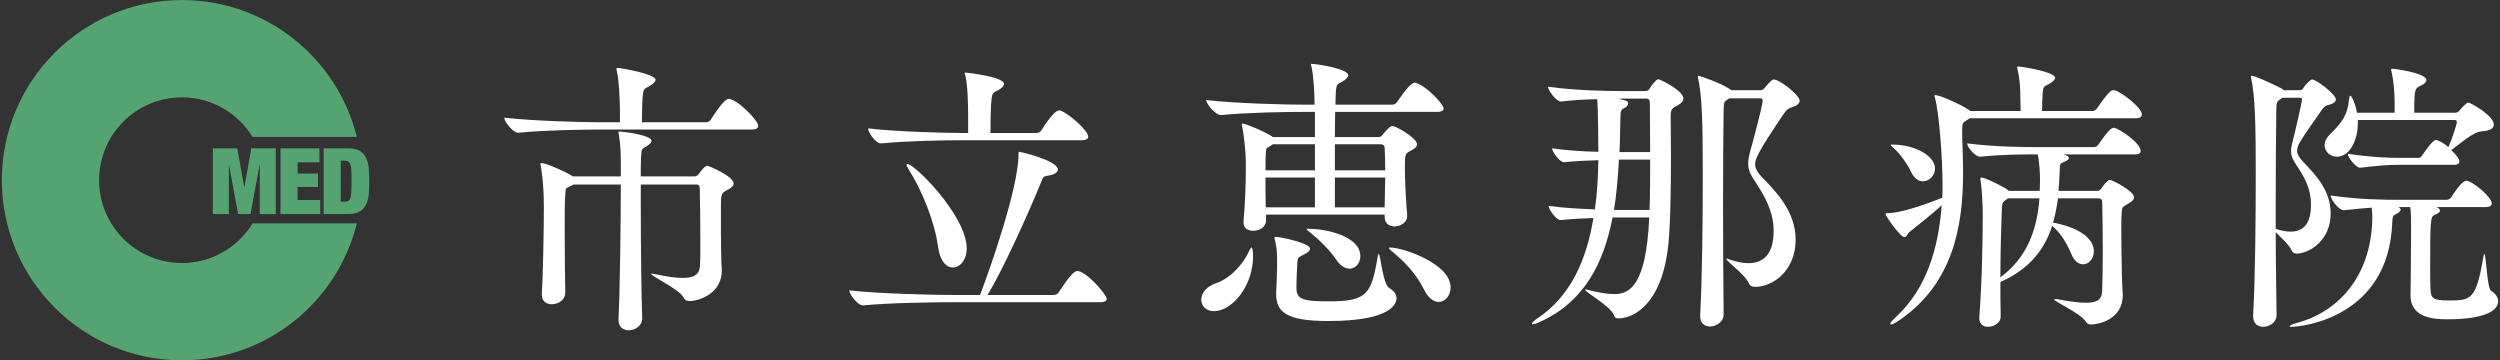 <?xml version="1.0" encoding="utf-8"?>
<!-- Generator: Adobe Illustrator 17.0.0, SVG Export Plug-In . SVG Version: 6.00 Build 0)  -->
<!DOCTYPE svg PUBLIC "-//W3C//DTD SVG 1.1//EN" "http://www.w3.org/Graphics/SVG/1.1/DTD/svg11.dtd">
<svg version="1.1" id="レイヤー_1" xmlns="http://www.w3.org/2000/svg" xmlns:xlink="http://www.w3.org/1999/xlink" x="0px"
	 y="0px" width="333px" height="48px" viewBox="0 0 333 48" enable-background="new 0 0 333 48" xml:space="preserve">
<rect x="0" y="0" width="333" height="48" fill="#333333" stroke="none"/>
<g>
	<g>
		<path fill="#FFFFFF" d="M80.034,17.254c-2.158,0-7.552,0.076-10.98,0.424h-0.039c-0.694,0-1.85-1.503-1.85-2.004
			c3.969,0.462,10.827,0.616,13.062,0.616h2.35v-1.579c-0.039-1.85-0.116-4.007-0.424-5.278c-0.039-0.116-0.039-0.193-0.039-0.271
			c0-0.076,0.039-0.115,0.116-0.115c0.5,0,5.085,0.81,5.085,1.58c0,0.27-0.308,0.539-0.809,0.848
			c-0.732,0.424-0.809,0.23-0.925,1.656c-0.038,0.578-0.077,2.157-0.077,3.159h8.553c0.27,0,0.501-0.154,0.616-0.347
			c0.27-0.424,1.734-2.773,2.389-2.773c1.079,0,3.93,2.851,3.93,3.583c0,0.27-0.193,0.501-0.848,0.501H80.034z M96.139,36.094
			c0,2.89-2.89,4.007-4.315,4.007c-0.385,0-0.616-0.154-0.848-0.577c-0.539-1.002-4.238-2.736-4.238-3.044
			c0,0,0.039-0.039,0.077-0.039c0.116,0,0.231,0.039,0.462,0.077c1.618,0.347,2.774,0.501,3.66,0.501
			c1.888,0,2.273-0.732,2.312-1.772c0.039-0.578,0.039-1.579,0.039-2.697c0-2.581-0.039-5.972-0.077-7.436
			c0-0.539-0.308-0.539-0.54-0.539h-7.32v2.466c0,5.548,0.077,12.637,0.193,15.334v0.038c0,1.002-0.963,1.58-1.811,1.58
			c-0.693,0-1.349-0.424-1.349-1.387v-0.116c0.193-3.698,0.309-13.022,0.309-17.915h-6.319c-0.116,0.115-0.27,0.154-0.424,0.23
			c-0.655,0.347-0.578,0.154-0.655,1.156c-0.077,0.693-0.077,2.351-0.077,4.238c0,3.274,0.039,7.358,0.077,8.784
			c0,0.848-0.771,1.541-1.811,1.541c-0.693,0-1.31-0.385-1.31-1.271v-0.153c0.154-2.235,0.27-8.631,0.27-11.521
			c0-3.352-0.385-5.278-0.424-5.548c0-0.077-0.038-0.116-0.038-0.154c0-0.115,0.077-0.154,0.192-0.154
			c0.54,0,3.083,1.117,3.892,1.618l0.231,0.154h6.396v-1.233c0-1.656,0-2.735-0.27-4.392c-0.039-0.116-0.039-0.231-0.039-0.27
			c0-0.039,0-0.077,0.077-0.077c0.54,0,4.315,0.462,4.315,1.232c0,0.231-0.27,0.501-0.655,0.732
			c-0.578,0.347-0.693,0.231-0.732,1.464c-0.039,0.655-0.039,1.541-0.039,2.543h7.167c0.27,0,0.462-0.192,0.578-0.347
			c0.308-0.424,0.809-1.079,1.156-1.079c0,0,3.468,1.349,3.468,2.389c0,0.309-0.308,0.578-0.848,0.848
			c-0.848,0.463-0.848,0.463-0.848,2.929c0,1.849,0,4.623,0.039,5.548c0,0.848,0.039,1.464,0.077,2.157V36.094z"/>
		<path fill="#FFFFFF" d="M147.414,39.793c0,0.23-0.192,0.462-0.847,0.462h-19.804c-2.158,0-8.361,0.077-11.79,0.424h-0.038
			c-0.694,0-1.811-1.503-1.811-2.003c3.968,0.462,11.597,0.616,13.832,0.616h3.584c1.31-3.391,5.124-14.256,5.124-18.725
			c0-0.348,0.039-0.348,0.039-0.348c0.347,0,5.201,1.195,5.201,2.351c0,0.347-0.385,0.693-1.233,0.81
			c-0.616,0.077-0.732,0.192-0.886,0.616c-1.811,4.469-5.125,11.79-7.244,15.296h8.823c0.27,0,0.539-0.154,0.655-0.347
			c0.231-0.347,1.772-2.852,2.466-2.852C144.679,36.094,147.414,39.253,147.414,39.793z M144.948,18.217
			c0,0.231-0.192,0.462-0.847,0.462h-15.99c-2.119,0-7.32,0.077-10.749,0.424h-0.039c-0.694,0-1.695-1.502-1.695-2.003
			c3.93,0.462,10.479,0.616,12.676,0.616h0.655v-2.042c0-2.004-0.077-4.431-0.385-5.664c-0.039-0.153-0.077-0.23-0.077-0.27
			c0-0.038,0.038-0.077,0.077-0.077c0.231,0,5.163,0.578,5.163,1.503c0,0.27-0.231,0.539-0.732,0.81
			c-0.694,0.423-0.848,0.192-0.963,1.579c-0.077,0.771-0.116,3.044-0.116,4.161h6.126c0.27,0,0.54-0.154,0.655-0.347
			c0.077-0.115,1.618-2.658,2.35-2.658c0.116,0,0.193,0,0.27,0.038C142.252,15.095,144.948,17.33,144.948,18.217z M128.767,33.089
			c0,1.579-0.925,2.543-1.85,2.543c-0.848,0-1.695-0.81-1.965-2.735c-0.424-3.236-2.081-7.475-4.007-10.48
			c-0.116-0.192-0.193-0.347-0.193-0.462c0-0.077,0.039-0.115,0.116-0.115C121.832,21.839,128.767,28.773,128.767,33.089z"/>
		<path fill="#FFFFFF" d="M160.008,39.908c0-0.809,0.617-1.733,2.003-2.196c1.772-0.616,3.506-2.35,4.393-4.315
			c0.154-0.308,0.231-0.424,0.308-0.424c0.116,0,0.193,0.463,0.193,1.156c0,4.007-2.813,7.32-5.202,7.32
			C160.663,41.449,160.008,40.756,160.008,39.908z M187.441,28.773c0,0.848-0.886,1.387-1.695,1.387c-0.655,0-1.31-0.385-1.31-1.232
			v-0.347h-15.797v0.809c0,0.463-0.424,1.349-1.733,1.349c-0.694,0-1.271-0.347-1.271-1.117v-0.115
			c0.231-2.582,0.308-5.125,0.308-7.013v-1.002c0-0.809-0.193-3.352-0.501-4.7c0-0.077-0.039-0.154-0.039-0.231
			c0-0.076,0.039-0.115,0.116-0.115c0.308,0,2.967,1.079,3.93,1.733l0.077,0.077h5.625v-3.352h-1.695
			c-2.119,0-7.359,0.077-10.788,0.424h-0.039c-0.732,0-1.965-1.503-1.965-2.004c3.93,0.463,10.75,0.617,12.945,0.617h1.503
			c-0.039-1.58-0.116-3.737-0.424-5.086c-0.039-0.154-0.077-0.231-0.077-0.309c0-0.038,0.039-0.038,0.077-0.038
			c0.732,0,4.893,0.654,4.893,1.502c0,0.271-0.309,0.578-0.771,0.848c-0.655,0.386-0.809,0.231-0.886,1.541
			c0,0.271-0.039,0.81-0.039,1.542h7.551c0.27,0,0.54-0.154,0.655-0.347c1.079-1.618,1.926-2.582,2.35-2.582
			c0.077,0,0.154,0,0.231,0.039c1.425,0.501,3.622,2.851,3.622,3.391c0,0.23-0.193,0.462-0.848,0.462h-13.601
			c0,0.963-0.039,2.119-0.039,3.352h5.856c0.231,0,0.385-0.153,0.501-0.308c0.27-0.347,0.655-0.771,0.886-0.964
			c0.154-0.115,0.27-0.192,0.462-0.192c0.424,0,3.236,1.58,3.236,2.428c0,0.385-0.424,0.654-0.963,0.925
			c-0.578,0.308-0.655,0.385-0.655,2.195c0,1.772,0.154,4.47,0.309,6.319V28.773z M175.15,19.219h-5.625
			c-0.116,0.077-0.231,0.192-0.385,0.27c-0.462,0.27-0.501,0.154-0.54,1.079c-0.038,0.539-0.038,1.271-0.038,2.118h6.588V19.219z
			 M175.15,23.649h-6.588c0,1.271,0,2.658,0.038,3.968h6.55V23.649z M169.987,38.983c0.039-1.117,0.116-2.35,0.116-3.236V34.63
			c0-0.732,0-1.503-0.27-2.62c-0.038-0.154-0.077-0.27-0.077-0.347s0.039-0.115,0.154-0.115c0.578,0,4.585,0.809,4.585,1.579
			c0,0.27-0.308,0.54-0.886,0.81c-0.655,0.347-0.771,0.347-0.809,1.078c-0.039,0.925-0.116,2.119-0.116,3.275
			c0,1.541,0.694,1.85,4.393,1.85c5.085,0,5.586-1.04,6.434-5.934c0.039-0.27,0.077-0.386,0.116-0.386
			c0.27,0,0.54,4.008,1.425,4.547c0.655,0.385,0.963,0.848,0.963,1.349c0,0.693-0.616,3.044-9.093,3.044
			c-5.625,0-6.935-1.233-6.935-3.584V38.983z M177.963,34.553c-0.809-1.194-2.196-2.581-3.391-3.545
			c-0.347-0.27-0.54-0.424-0.54-0.501c0-0.038,0.077-0.038,0.231-0.038c2.234,0,6.935,0.925,6.935,3.66
			c0,0.925-0.655,1.657-1.426,1.657C179.196,35.786,178.54,35.438,177.963,34.553z M177.808,19.219v3.467h6.704
			c0-1.194-0.039-2.234-0.077-3.005c0-0.27-0.193-0.462-0.54-0.462H177.808z M177.808,23.649v3.968h6.627
			c0-1.31,0.077-2.696,0.077-3.968H177.808z M189.714,38.636c-1.079-2.196-2.658-3.814-4.354-5.201
			c-0.231-0.192-0.347-0.309-0.347-0.386s0.039-0.077,0.193-0.077c1.618,0,8.014,2.119,8.014,5.317c0,1.079-0.732,1.927-1.58,1.927
			C190.985,40.217,190.292,39.754,189.714,38.636z"/>
		<path fill="#FFFFFF" d="M214.79,28.966c-1.156,6.011-3.737,11.212-9.594,13.87c-0.54,0.271-0.886,0.348-1.041,0.348
			c-0.077,0-0.115,0-0.115-0.077c0-0.116,0.347-0.424,0.732-0.694c4.508-3.005,6.55-7.859,7.475-13.369
			c-1.426,0.039-2.928,0.116-4.354,0.27h-0.039c-0.578,0-1.58-1.464-1.58-1.888c1.927,0.27,4.161,0.386,6.165,0.463
			c0.309-2.119,0.424-4.315,0.462-6.55c-1.502,0.038-3.082,0.115-4.546,0.27h-0.039c-0.578,0-1.58-1.426-1.58-1.85
			c1.888,0.27,4.161,0.424,6.165,0.462c0-1.232-0.039-5.817-0.154-7.012c-1.464,0.038-3.16,0.115-4.816,0.309h-0.039
			c-0.616,0-1.695-1.503-1.695-1.965c3.583,0.5,7.706,0.577,9.748,0.577h3.159c0.385,0,0.501-0.115,0.617-0.308
			c0.578-0.964,1.04-1.271,1.156-1.271c0.231,0,3.352,1.502,3.352,2.581c0,0.309-0.231,0.616-0.809,0.925
			c-0.809,0.424-0.886,0.539-0.886,1.58c0,1.271,0.039,3.12,0.039,5.162c0,4.547-0.077,10.133-0.462,12.715
			c-0.963,6.896-4.393,8.899-6.588,8.899c-0.231,0-0.462-0.115-0.578-0.462c-0.347-1.117-3.814-3.044-3.814-3.352
			c0-0.039,0.039-0.039,0.077-0.039c0.077,0,0.116,0,0.231,0.039c1.425,0.347,2.581,0.577,3.544,0.577
			c2.081,0,4.277-1.078,4.701-10.21H214.79z M219.722,27.965c0.077-2.119,0.077-4.47,0.077-6.704h-4.161
			c-0.115,2.272-0.308,4.546-0.655,6.704H219.722z M219.799,20.259c0-2.812-0.039-5.278-0.039-6.473c0-0.501-0.154-0.655-0.5-0.655
			h-3.198c-0.154,0-0.308,0.039-0.462,0.039c1.04,0.23,1.271,0.27,1.271,0.616c0,0.192-0.192,0.424-0.462,0.578
			c-0.578,0.308-0.54,0.385-0.578,1.541c-0.039,1.425-0.039,2.89-0.116,4.354H219.799z M229.585,41.912
			c0,0.924-0.963,1.579-1.811,1.579c-0.693,0-1.31-0.424-1.31-1.387v-0.116c0.27-4.932,0.347-12.752,0.347-18.802
			c0-7.32-0.115-10.364-0.616-12.753c-0.039-0.115-0.039-0.192-0.039-0.23c0-0.116,0.039-0.116,0.077-0.116
			c0.115,0,3.005,0.964,4.161,1.772c0.077,0.077,0.154,0.077,0.231,0.154h3.737c0.192,0,0.424,0,0.578-0.192
			c1.04-1.194,1.156-1.233,1.31-1.233c0.848,0,3.468,2.119,3.468,2.812c0,0.424-0.462,0.732-1.117,0.925
			c-0.347,0.116-0.578,0.192-1.041,0.887c-3.391,5.008-3.776,5.972-3.776,6.627c0,0.654,0.347,1.194,1.041,1.888
			c1.657,1.733,4.354,4.392,4.354,8.206c0,3.93-2.774,6.203-5.355,6.28c-0.462,0-0.732-0.154-0.886-0.501
			c-0.462-1.117-3.005-2.928-3.005-3.236c0,0,0-0.038,0.039-0.038c0.077,0,0.192,0.038,0.385,0.115
			c0.886,0.309,1.733,0.501,2.504,0.501c1.541,0,3.39-0.693,3.39-4.276c0-2.582-1.156-4.585-2.389-6.473
			c-0.693-1.041-1.001-1.657-1.001-2.505c0-0.462,0.077-0.963,0.27-1.656c0.039-0.116,1.657-6.011,1.657-6.743
			c0-0.192-0.077-0.308-0.308-0.308h-4.123c-0.077,0.077-0.193,0.115-0.309,0.192c-0.385,0.27-0.424,0.309-0.462,1.387
			c-0.039,2.929-0.077,7.629-0.077,12.599c0,5.009,0.039,10.326,0.077,14.603V41.912z"/>
		<path fill="#FFFFFF" d="M285.292,15.25c0,0.27-0.192,0.501-0.847,0.501h-22.116c-0.115,0.115-0.231,0.192-0.424,0.309
			c-0.462,0.27-0.539,0.385-0.539,1.155v0.539c0,0.424,0,1.195,0.039,1.657c0.038,1.156,0.077,2.351,0.077,3.583
			c0,7.089-1.31,14.68-8.36,19.572c-0.54,0.386-1.041,0.655-1.233,0.655c-0.077,0-0.116-0.038-0.116-0.077
			c0-0.115,0.231-0.424,0.771-0.925c4.084-3.775,5.664-9.17,6.087-14.872c-1.31,1.194-2.928,2.466-4.276,3.545
			c-0.27,0.192-0.385,0.693-0.694,0.693c-0.539,0-2.504-2.812-2.504-3.044c0-0.153,0.154-0.153,0.423-0.153
			c0.963-0.039,2.813-0.348,7.128-2.042c0.039-0.617,0.039-1.271,0.039-1.889c0-3.352-0.462-9.439-1.001-11.404
			c-0.039-0.154-0.077-0.231-0.077-0.308c0-0.077,0.039-0.077,0.115-0.077c0.54,0,3.16,1.117,4.393,1.926l0.27,0.193h6.704
			c0-0.54-0.039-1.349-0.039-1.657c0-1.349-0.077-2.697-0.385-3.892c-0.039-0.115-0.039-0.192-0.039-0.27s0.039-0.115,0.116-0.115
			c0.462,0,4.932,0.731,4.932,1.502c0,0.271-0.309,0.54-0.771,0.81c-0.693,0.386-0.809,0.27-0.886,1.31
			c-0.039,0.501-0.077,1.542-0.077,2.312h6.704c0.27,0,0.501-0.154,0.617-0.347c0.462-0.655,1.194-1.772,1.849-2.312
			c0.077-0.077,0.231-0.115,0.386-0.115c0.077,0,0.154,0,0.231,0.038C282.672,12.36,285.292,14.325,285.292,15.25z M257.744,22.455
			c0,0.925-0.771,1.695-1.619,1.695c-0.539,0-1.117-0.347-1.541-1.194c-0.462-1.002-1.425-2.428-2.389-3.275
			c-0.231-0.192-0.347-0.308-0.347-0.385c0-0.039,0.077-0.039,0.192-0.039C255.086,19.257,257.744,20.76,257.744,22.455z
			 M285.138,20.104c0,0.231-0.154,0.463-0.771,0.463h-9.555c0.578,0.153,0.771,0.308,0.771,0.462c0,0.192-0.192,0.347-0.655,0.539
			c-0.54,0.231-0.54,0.154-0.578,1.233c-0.039,0.886-0.077,1.772-0.154,2.62h5.202c0.192,0,0.347-0.116,0.501-0.309
			c0.077-0.115,0.771-1.156,1.117-1.156s3.236,1.503,3.236,2.312c0,0.308-0.231,0.539-0.693,0.809
			c-0.809,0.501-0.925,0.386-0.963,1.426c-0.039,0.501-0.039,1.194-0.039,2.003c0,1.772,0.039,4.123,0.077,6.011
			c0,0.771,0.077,1.888,0.116,2.62v0.154c0,3.391-3.391,3.93-4.238,3.93c-0.347,0-0.501-0.115-0.771-0.501
			c-0.732-1.04-4.123-2.543-4.123-2.851c0-0.039,0.039-0.039,0.154-0.039c0.077,0,0.193,0,0.386,0.039
			c1.618,0.308,2.812,0.462,3.66,0.462c1.888,0,2.157-0.693,2.196-1.656c0.039-1.503,0.077-3.275,0.077-4.971
			c0-2.658-0.039-5.24-0.077-6.742c0-0.54-0.347-0.54-0.539-0.54h-5.355c-0.154,1.118-0.347,2.196-0.655,3.237
			c0.347,0.038,5.433,0.924,5.433,3.853c0,0.963-0.693,1.695-1.425,1.695c-0.578,0-1.156-0.386-1.542-1.311
			c-0.578-1.349-1.31-2.735-2.581-3.814c-0.963,3.006-2.89,5.626-6.627,7.359l-0.27,0.115c0,1.542,0,3.083,0.039,4.585v0.039
			c0,0.771-0.809,1.349-1.695,1.349c-0.616,0-1.156-0.347-1.156-1.118v-0.153c0.385-4.894,0.462-10.904,0.462-13.87
			c0-0.732-0.077-3.083-0.308-4.432v-0.153c0-0.077,0.039-0.154,0.115-0.154c0.501,0,2.928,1.194,3.545,1.656l0.116,0.116h4.123
			c0-0.463,0.038-0.887,0.038-1.349c0-0.964-0.077-2.505-0.308-3.506c-1.926,0-4.777,0-7.628,0.308h-0.039
			c-0.693,0-1.734-1.31-1.734-1.772c3.583,0.463,7.744,0.501,9.748,0.501h7.089c0.231,0,0.501-0.115,0.617-0.308
			c1.31-1.889,1.733-2.273,2.081-2.273C282.133,17.022,285.138,19.025,285.138,20.104z M267.453,26.423l-0.193,0.154
			c-0.5,0.309-0.578,0.424-0.616,1.233c-0.077,2.272-0.193,5.663-0.193,9.131c3.545-2.62,4.893-6.318,5.202-10.519H267.453z"/>
		<path fill="#FFFFFF" d="M311.139,13.246c0,0.348-0.424,0.578-0.963,0.732c-0.308,0.077-0.578,0.154-0.963,0.732
			c-0.809,1.194-2.351,3.313-2.851,4.199c-0.27,0.463-0.385,0.848-0.385,1.156c0,0.539,0.347,1.001,0.924,1.618
			c1.349,1.425,3.545,3.583,3.545,6.742c0,3.545-2.736,5.278-4.469,5.355c-0.385,0-0.617-0.154-0.732-0.424
			c-0.308-0.732-1.464-1.772-2.119-2.428c0,3.892,0.077,7.745,0.115,11.02v0.038c0,0.925-0.924,1.542-1.772,1.542
			c-0.732,0-1.349-0.424-1.349-1.388v-0.115c0.27-4.932,0.347-12.791,0.347-18.841c0-6.511-0.077-10.325-0.616-12.791
			c0-0.077-0.039-0.154-0.039-0.192c0-0.077,0.039-0.116,0.115-0.116c0.462,0,3.545,1.426,4.084,1.772
			c0.077,0.077,0.154,0.116,0.231,0.154h2.042c0.154,0,0.347-0.038,0.462-0.192c0.501-0.81,1.079-1.233,1.233-1.233
			C308.519,10.588,311.139,12.553,311.139,13.246z M307.825,27.232c0-2.004-0.809-3.545-1.811-5.047
			c-0.578-0.848-0.848-1.349-0.848-2.081c0-0.347,0.077-0.771,0.231-1.349c0.308-1.155,1.233-5.201,1.233-5.51
			c0-0.153-0.077-0.23-0.27-0.23h-2.312l-0.347,0.23c-0.462,0.309-0.501,0.501-0.501,1.657c-0.039,3.159-0.077,7.552-0.077,12.214
			v3.352c0.732,0.27,1.387,0.386,2.003,0.386C307.633,30.854,307.825,28.465,307.825,27.232z M332.753,40.1
			c0,1.58-2.581,2.428-6.665,2.428c-1.618,0-5.009-0.039-5.009-3.198v-0.154c0.039-0.924,0.077-7.897,0.077-8.515
			c0-1.579,0-2.35-0.116-3.082h-1.58c0.192,0.115,0.308,0.231,0.308,0.347c0,0.231-0.347,0.463-0.732,0.655
			c-0.308,0.154-0.347,0.27-0.385,1.04c-0.462,12.83-12.291,13.909-13.37,13.909c-0.231,0-0.308,0-0.308-0.077
			s0.347-0.27,0.925-0.424c6.165-1.657,10.094-6.936,10.094-14.217c0-0.386-0.039-0.771-0.077-1.156
			c-1.04,0.077-2.273,0.192-3.699,0.347h-0.038c-0.655,0-1.734-1.464-1.734-1.965c3.699,0.539,7.012,0.578,9.093,0.578h6.357
			c0.231,0,0.501-0.154,0.617-0.347c0.347-0.578,1.425-2.196,2.003-2.196c0.732,0,3.391,2.119,3.391,3.044
			c0,0.23-0.193,0.462-0.809,0.462h-6.55c0.309,0.154,0.462,0.309,0.462,0.462c0,0.193-0.231,0.386-0.693,0.578
			c-0.578,0.231-0.616,0.578-0.616,7.205c0,0.963,0,1.85,0.038,2.62c0.039,1.31,0.347,1.579,2.428,1.579
			c2.966,0,3.66-0.077,4.623-5.817c0.039-0.27,0.077-0.386,0.116-0.386c0.27,0,0.347,4.585,0.925,4.932
			C332.445,39.137,332.753,39.638,332.753,40.1z M332.176,16.598c0,0.462-0.424,0.809-1.541,0.886
			c-1.233,0.077-2.774,1.541-4.123,2.505c0.848,0.848,1.079,1.232,1.079,1.502c0,0.231-0.154,0.463-0.732,0.463h-7.32
			c-1.772,0-3.083,0.154-5.125,0.385h-0.039c-0.578,0-1.657-1.387-1.657-1.849c2.89,0.424,5.086,0.539,6.935,0.539h2.466
			c0.231,0,0.385-0.115,0.501-0.309c0.424-0.616,1.426-2.08,1.85-2.08c0.192,0,1.04,0.385,1.657,0.963
			c0.462-1.078,0.963-2.543,1.117-3.236v-0.115c0-0.192-0.116-0.27-0.231-0.27h-12.945v0.501c0,1.733-0.848,4.392-2.812,4.392
			c-0.886,0-1.618-0.693-1.618-1.541c0-0.462,0.231-0.963,0.732-1.464c1.618-1.541,2.35-2.658,2.504-4.547
			c0.039-0.385,0.116-0.577,0.192-0.577c0.154,0,0.655,1.001,0.886,2.272h5.009v-1.425c0-1.426-0.154-2.967-0.424-4.123
			c-0.039-0.077-0.039-0.154-0.039-0.231s0.039-0.077,0.154-0.077c0.424,0,4.546,0.578,4.546,1.503c0,0.27-0.27,0.539-0.732,0.732
			c-0.809,0.385-0.886,0.424-0.886,3.621h5.432c0.193,0,0.385-0.077,0.54-0.23c0.308-0.386,0.963-1.118,1.233-1.118
			C329.093,13.67,332.176,15.404,332.176,16.598z"/>
	</g>
	<path fill="#56A372" d="M33.64,29.758c-1.941,3.162-5.42,5.278-9.402,5.278c-6.095,0-11.036-4.941-11.036-11.036
		c0-6.095,4.941-11.036,11.036-11.036c3.982,0,7.461,2.116,9.402,5.278h13.889C44.949,7.774,35.502,0.009,24.238,0.009
		C10.988,0.009,0.247,10.75,0.247,24s10.741,23.991,23.991,23.991c11.264,0,20.711-7.765,23.291-18.233H33.64z"/>
	<g>
		<path fill="#56A372" d="M31.611,19.76l0.919,5.184h0.024l0.919-5.184h3.26v8.75h-2.132v-6.52h-0.024l-1.214,6.52H31.72
			l-1.213-6.52h-0.024v6.52H28.35v-8.75H31.611z"/>
		<path fill="#56A372" d="M42.543,19.76v1.862h-2.905v1.495h2.721v1.789h-2.721v1.74h3.016v1.863h-5.295v-8.75H42.543z"/>
		<path fill="#56A372" d="M46.418,19.76c0.661,0,1.176,0.12,1.544,0.361c0.367,0.241,0.644,0.563,0.827,0.968
			s0.296,0.87,0.337,1.397s0.062,1.076,0.062,1.648s-0.021,1.121-0.062,1.648c-0.041,0.526-0.153,0.992-0.337,1.396
			c-0.184,0.405-0.46,0.728-0.827,0.969c-0.368,0.241-0.883,0.361-1.544,0.361h-3.31v-8.75H46.418z M45.842,26.867
			c0.221,0,0.396-0.03,0.526-0.092s0.231-0.189,0.301-0.386s0.114-0.474,0.135-0.833c0.021-0.36,0.03-0.834,0.03-1.422
			c0-0.589-0.01-1.062-0.03-1.422s-0.065-0.638-0.135-0.833c-0.069-0.196-0.17-0.325-0.301-0.387
			c-0.131-0.061-0.306-0.092-0.526-0.092h-0.454v5.466H45.842z"/>
	</g>
</g>
</svg>
